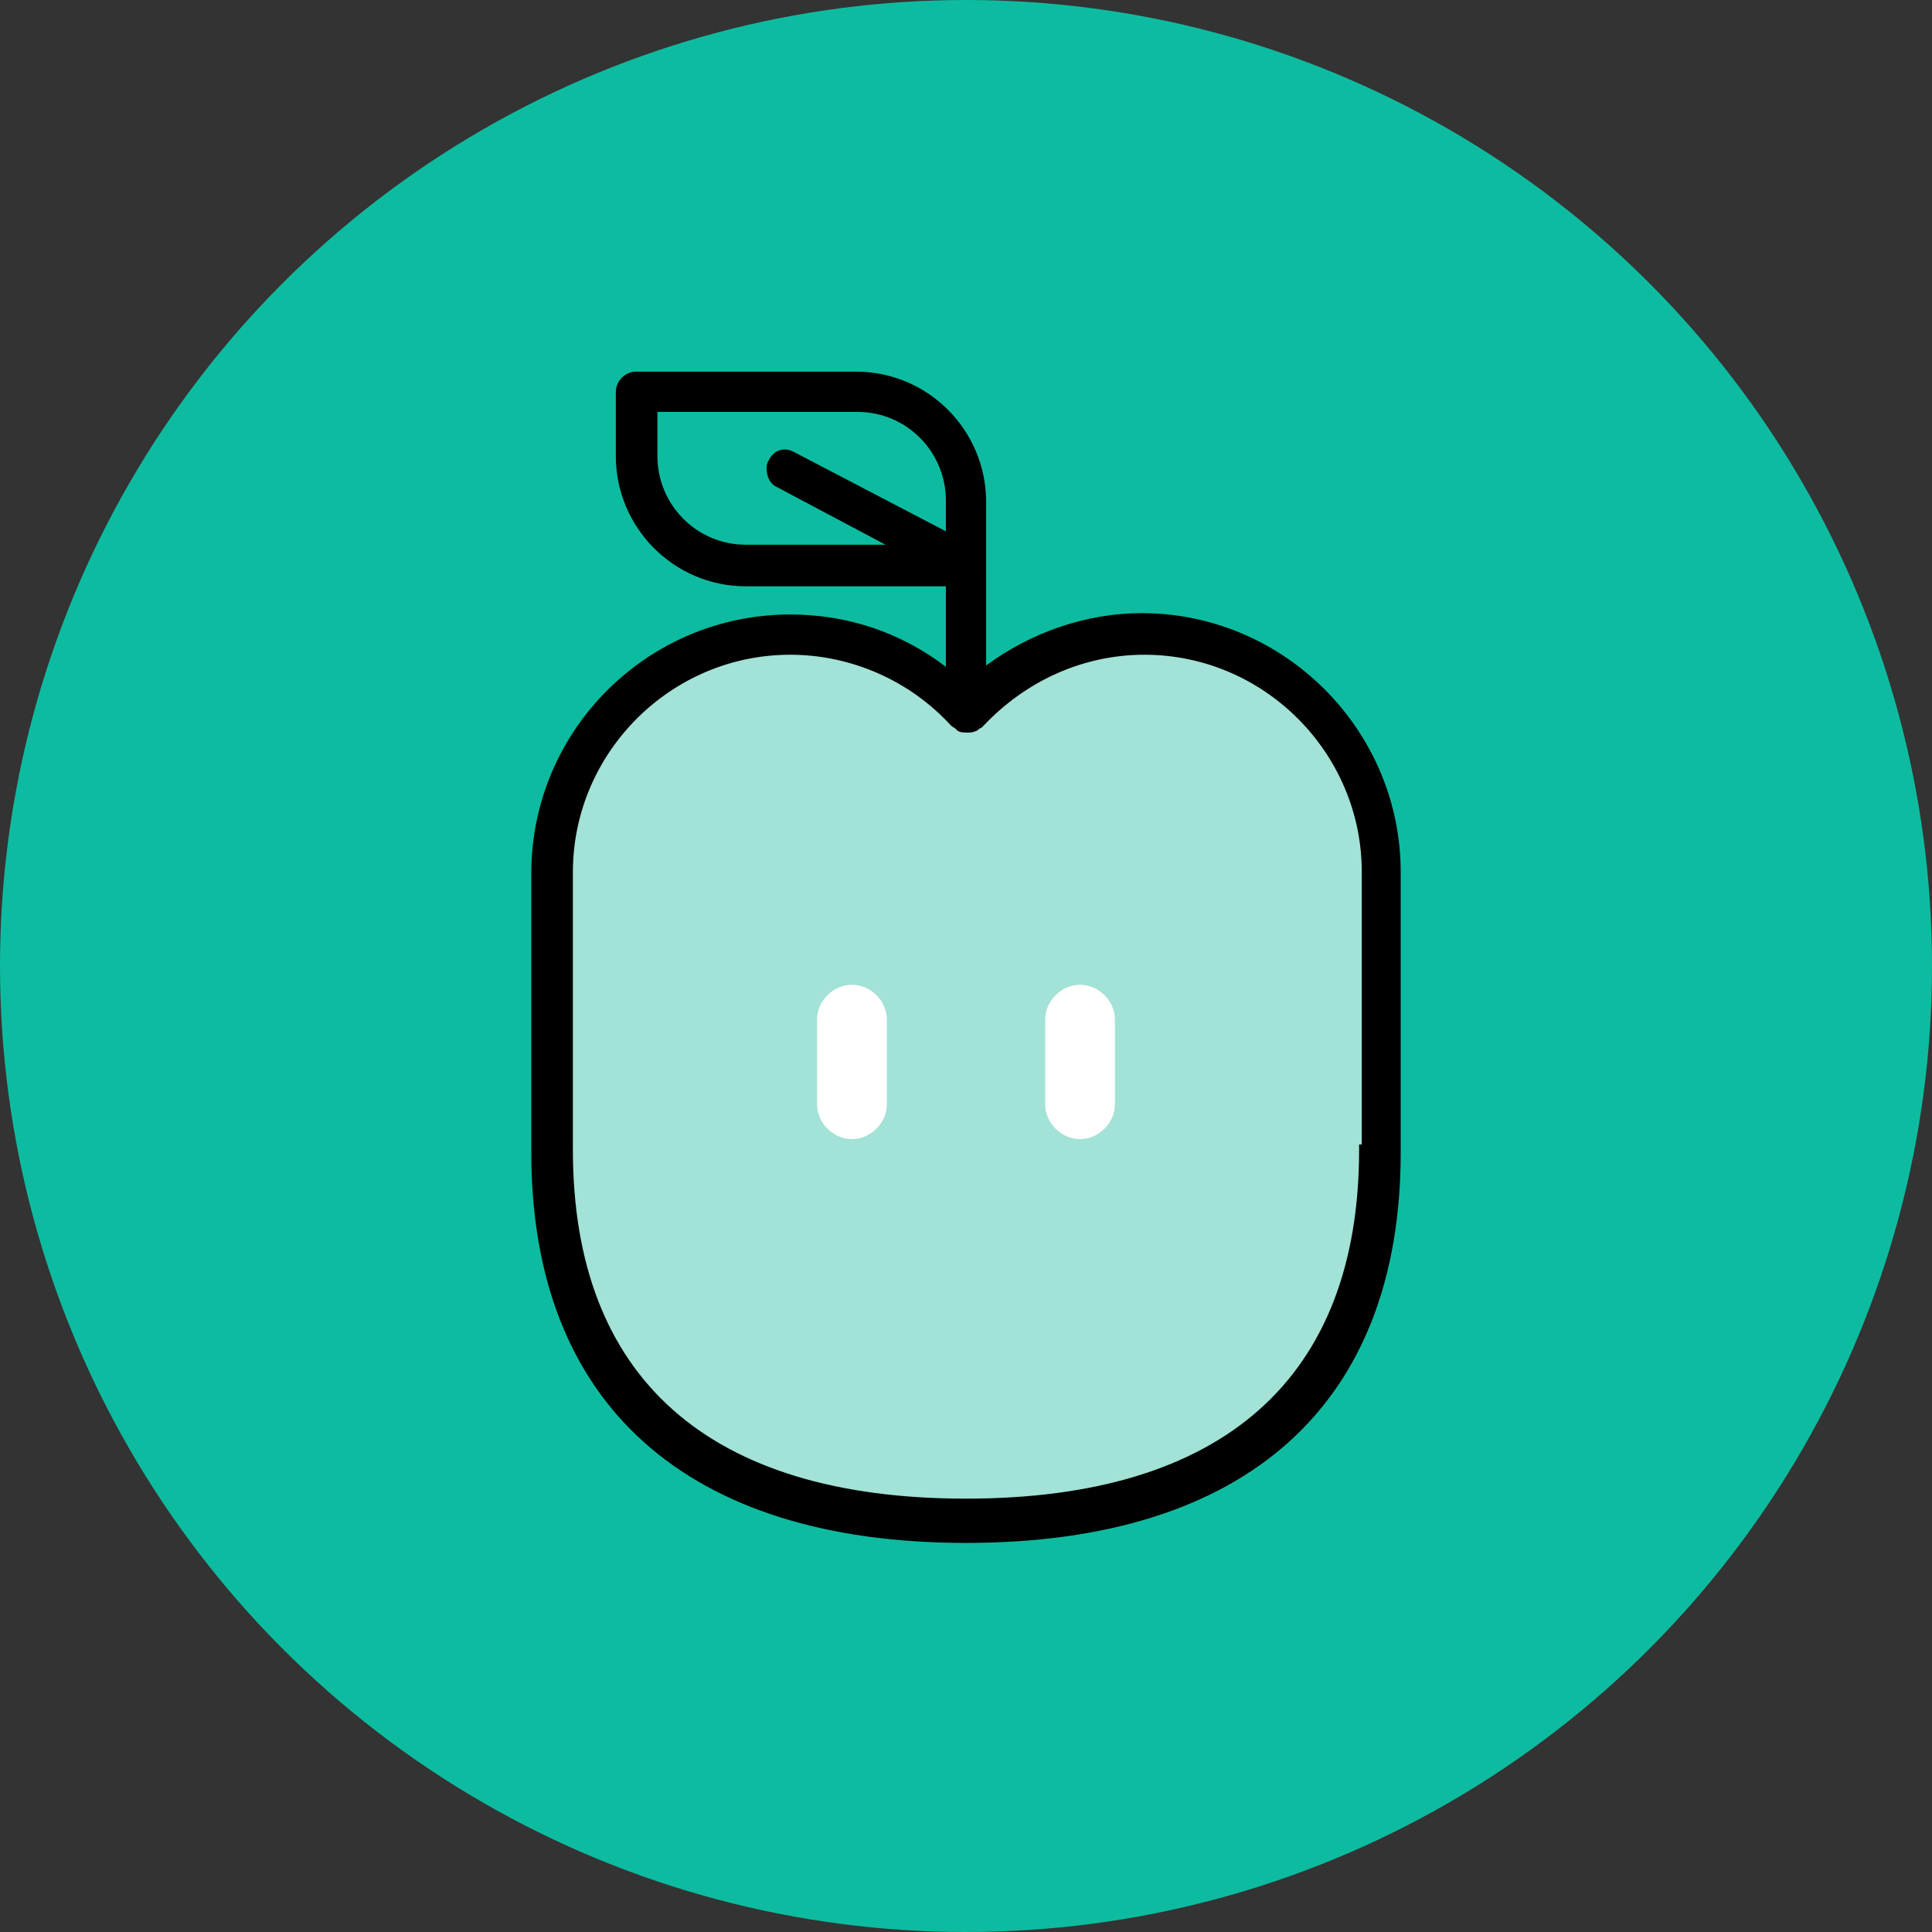 <?xml version="1.0" encoding="utf-8"?>
<!-- Generator: Adobe Illustrator 21.1.0, SVG Export Plug-In . SVG Version: 6.00 Build 0)  -->
<svg version="1.1" id="Layer_1" xmlns="http://www.w3.org/2000/svg" xmlns:xlink="http://www.w3.org/1999/xlink" x="0px" y="0px"
	 width="144px" height="144px" viewBox="0 0 144 144" style="enable-background:new 0 0 144 144;" xml:space="preserve">
<rect x="0" y="0" width="144" height="144" fill="#333333" stroke="none"/>
<style type="text/css">
	.st0{fill:#0DBCA0;}
	.st1{fill:none;}
	.st2{fill:#A3E2D6;}
	.st3{fill:#FFFFFF;}
</style>
<circle class="st0" cx="72" cy="72" r="72"/>
<g>
	<path class="st1" d="M58,36c-0.6-0.3-0.8-1-0.5-1.5c0.3-0.6,1-0.8,1.5-0.5l11.8,6.2v-2.9c0-3.9-3.2-7-7-7H48.6V34c0,3.9,3.2,7,7,7
		h11.8L58,36z"/>
	<path class="st2" d="M85.1,48.3c-4.6,0-9.1,2-12.3,5.4l0,0c-0.1,0.1-0.2,0.1-0.3,0.2c0,0-0.1,0-0.1,0.1c-0.1,0.1-0.3,0.1-0.5,0.1
		s-0.3,0-0.5-0.1c0,0-0.1,0-0.1-0.1c-0.1-0.1-0.2-0.1-0.3-0.2l0,0c-3.2-3.4-7.6-5.4-12.3-5.4c-9.2,0-16.6,7.5-16.6,16.6v20.8
		c0,17.3,10.3,26.4,29.7,26.4s29.7-9.1,29.7-26.4V65C101.7,55.8,94.3,48.3,85.1,48.3z M64.6,82.3c0,0.6-0.5,1.1-1.1,1.1
		s-1.1-0.5-1.1-1.1V76c0-0.6,0.5-1.1,1.1-1.1s1.1,0.5,1.1,1.1V82.3z M81.6,82.3c0,0.6-0.5,1.1-1.1,1.1s-1.1-0.5-1.1-1.1V76
		c0-0.6,0.5-1.1,1.1-1.1s1.1,0.5,1.1,1.1V82.3z"/>
	<path d="M85.1,45.7c-4.1,0-8.2,1.4-11.6,3.9V37.4c0-5.3-4.3-9.7-9.7-9.7H47.4c-0.8,0-1.5,0.7-1.5,1.5V34c0,5.3,4.3,9.7,9.7,9.7
		h14.9v6c-3.4-2.6-7.4-3.9-11.6-3.9c-10.6,0-19.3,8.6-19.3,19.3v20.8c0,18.7,11.5,29.1,32.4,29.1s32.4-10.3,32.4-29.1V65
		C104.4,54.4,95.7,45.7,85.1,45.7z M57.3,34.3c-0.2,0.3-0.2,0.7-0.1,1.1c0.1,0.4,0.3,0.7,0.7,0.9l8.1,4.3H55.6c-3.7,0-6.6-3-6.6-6.6
		v-3.3h14.9c3.7,0,6.6,3,6.6,6.6v2.3l-11.3-5.9C58.5,33.3,57.7,33.5,57.3,34.3z M72,111.7c-19.2,0-29.3-9-29.3-26V65
		c0-8.9,7.3-16.2,16.2-16.2c4.5,0,8.9,1.9,12,5.3c0.1,0.1,0.2,0.1,0.3,0.2l0.1,0.1c0.2,0.2,0.5,0.2,0.8,0.2c0.2,0,0.4,0,0.6-0.1
		c0.1,0,0.2-0.1,0.3-0.2l0,0c0.1,0,0.2-0.1,0.3-0.2c3.2-3.4,7.5-5.3,12-5.3c8.9,0,16.2,7.3,16.2,16.2v20.3h-0.2v0.4
		C101.3,102.7,91.2,111.7,72,111.7z"/>
	<g>
		<path class="st3" d="M80.5,73.4c-1.4,0-2.6,1.2-2.6,2.6v6.3c0,1.4,1.2,2.6,2.6,2.6s2.6-1.2,2.6-2.6V76
			C83.1,74.6,81.9,73.4,80.5,73.4z"/>
		<path class="st3" d="M63.5,73.4c-1.4,0-2.6,1.2-2.6,2.6v6.3c0,1.4,1.2,2.6,2.6,2.6s2.6-1.2,2.6-2.6V76
			C66.1,74.6,64.9,73.4,63.5,73.4z"/>
	</g>
</g>
</svg>
